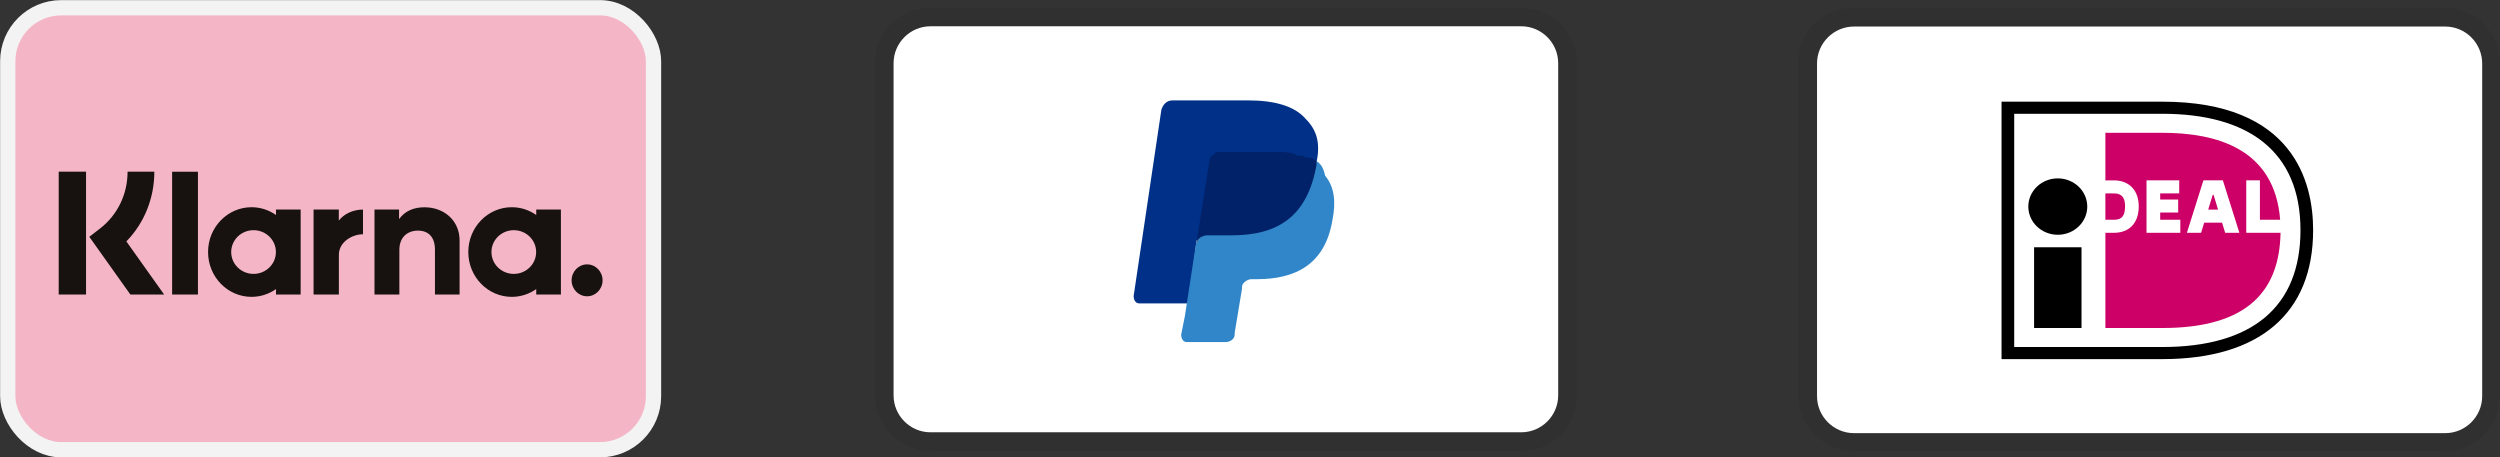 <svg xmlns:xlink="http://www.w3.org/1999/xlink" xmlns="http://www.w3.org/2000/svg" version="1.1" viewBox="0 0 2257 413" height="413px" width="2257px">
    <rect x="0" y="0" width="2257" height="413" fill="#333333" stroke="none"/>
    <title>Group 2</title>
    <g fill-rule="evenodd" fill="none" stroke-width="1" stroke="none" id="Styleguide">
        <g transform="translate(-59, -20)" id="Artboard">
            <g transform="translate(66, 27)" id="Group-2">
                <g id="svgexport-18">
                    <rect rx="48.276" height="399" width="583" y="0" x="0" fill-rule="nonzero" fill="#F4B6C7" stroke-width="13.793" stroke="#F3F3F3" id="Rectangle"></rect>
                    <path fill="#17120F" id="Shape" d="M70.683,258.907 L46,258.907 L46,148 L70.683,148 L70.683,258.907 Z M132.332,148 L108.177,148 C108.177,168.41 99.074,187.143 83.204,199.399 L73.635,206.787 L110.714,258.912 L141.201,258.912 L107.082,210.948 C123.256,194.346 132.332,172.01 132.332,148 Z M171.706,258.877 L148.396,258.877 L148.396,148.022 L171.706,148.022 L171.706,258.877 Z M242.161,182.194 L242.161,187.099 C235.87,182.675 228.276,180.075 220.085,180.075 C198.407,180.075 180.836,198.189 180.836,220.537 C180.836,242.884 198.407,261 220.085,261 C228.276,261 235.87,258.4 242.161,253.977 L242.161,258.877 L264.433,258.877 L264.433,182.194 L242.161,182.194 Z M242.087,220.537 C242.087,231.433 233.052,240.268 221.907,240.268 C210.762,240.268 201.727,231.433 201.727,220.537 C201.727,209.64 210.762,200.809 221.907,200.809 C233.052,200.809 242.087,209.64 242.087,220.537 Z M477.112,187.099 L477.112,182.194 L499.383,182.194 L499.383,258.877 L477.112,258.877 L477.112,253.977 C470.821,258.4 463.227,261 455.036,261 C433.358,261 415.786,242.884 415.786,220.537 C415.786,198.189 433.358,180.075 455.036,180.075 C463.227,180.075 470.821,182.675 477.112,187.099 Z M456.859,240.268 C468.004,240.268 477.038,231.433 477.038,220.537 C477.038,209.64 468.004,200.809 456.859,200.809 C445.713,200.809 436.678,209.64 436.678,220.537 C436.678,231.433 445.713,240.268 456.859,240.268 Z M509.049,246.086 C509.049,238.129 515.306,231.679 523.024,231.679 C530.742,231.679 537,238.129 537,246.086 C537,254.042 530.742,260.494 523.024,260.494 C515.306,260.494 509.049,254.042 509.049,246.086 Z M376.212,180.131 C367.316,180.131 358.897,182.979 353.268,190.834 L353.268,182.198 L331.093,182.198 L331.093,258.877 L353.54,258.877 L353.54,218.58 C353.54,206.918 361.125,201.209 370.257,201.209 C380.046,201.209 385.673,207.236 385.673,218.421 L385.673,258.877 L407.917,258.877 L407.917,210.112 C407.917,192.267 394.154,180.131 376.212,180.131 Z M298.884,182.195 L298.884,192.182 C303.348,186.191 311.667,182.199 320.711,182.199 L320.711,204.513 L320.64,204.51 L320.587,204.508 L320.529,204.505 L320.446,204.503 C311.635,204.503 298.936,210.995 298.936,223.075 L298.936,258.877 L276.083,258.877 L276.083,182.195 L298.884,182.195 Z"></path>
                </g>
                <g fill-rule="nonzero" transform="translate(783, 0)" id="svgexport-20">
                    <path opacity="0.07" fill="#000000" id="Path" d="M583.445,0 L50.01,0 C21.671,0 0,21.667 0,50 L0,350 C0,378.333 23.338,400 50.01,400 L583.445,400 C611.784,400 633.455,378.333 633.455,350 L633.455,50 C633.455,21.667 610.117,0 583.445,0 Z"></path>
                    <path fill="#FFFFFF" id="Path" d="M583.394,16.727 C601.727,16.727 616.727,31.722 616.727,50.05 L616.727,349.95 C616.727,368.278 601.727,383.273 583.394,383.273 L50.061,383.273 C31.727,383.273 16.727,368.278 16.727,349.95 L16.727,50.05 C16.727,31.722 31.727,16.727 50.061,16.727 L583.394,16.727"></path>
                    <path fill="#003087" id="Path" d="M398.748,138.618 C402.087,121.957 398.748,110.294 388.73,100.298 C378.712,88.635 360.346,83.636 336.972,83.636 L268.517,83.636 C263.508,83.636 260.169,86.969 258.499,91.967 L233.455,260.245 C233.455,263.577 235.124,266.909 238.463,266.909 L283.543,266.909 L290.222,210.261 L320.275,173.607 L398.748,138.618 Z"></path>
                    <path fill="#3086C8" id="Path" d="M397.947,138.182 L394.616,141.521 C386.289,188.275 357.975,204.972 318.002,204.972 L299.681,204.972 C294.684,204.972 291.353,208.312 289.688,213.321 L279.695,278.442 L276.364,295.139 C276.364,298.479 278.029,301.818 281.36,301.818 L316.336,301.818 C321.333,301.818 324.664,298.479 324.664,295.139 L324.664,293.469 L331.326,253.395 L331.326,251.725 C331.326,248.386 336.323,245.046 339.654,245.046 L344.65,245.046 C379.626,245.046 406.275,231.688 412.937,191.614 C416.268,174.917 414.603,161.558 406.275,151.54 C404.609,143.191 401.278,139.852 397.947,138.182 L397.947,138.182 Z"></path>
                    <path fill="#012169" id="Path" d="M388.543,135.2 C386.876,133.527 385.208,133.527 383.541,133.527 C381.874,133.527 380.207,133.527 378.54,131.855 C373.538,130.182 366.87,130.182 360.201,130.182 L310.187,130.182 C308.52,130.182 306.853,130.182 306.853,131.855 C303.519,133.527 301.852,135.2 301.852,138.545 L290.182,212.145 L290.182,213.818 C290.182,208.8 295.183,205.455 300.185,205.455 L321.857,205.455 C363.536,205.455 390.21,188.727 398.545,141.891 L398.545,138.545 C396.878,136.873 393.544,135.2 390.21,135.2 L388.543,135.2 L388.543,135.2 Z"></path>
                </g>
                <g fill-rule="nonzero" transform="translate(1616.455, 0)" id="svgexport-17-(1)">
                    <path opacity="0.07" fill="#000000" id="Path" d="M583.41,0 L50.007,0 C21.67,0 0,21.667 0,50 L0,350 C0,378.333 23.336,400 50.007,400 L583.41,400 C611.747,400 633.416,378.333 633.416,350 L633.416,50 C633.416,21.667 610.08,0 583.41,0 Z"></path>
                    <path fill="#FFFFFF" id="Path" d="M584.095,16.958 C602.444,16.958 617.456,31.975 617.456,50.329 L617.456,350.669 C617.456,369.023 602.444,384.04 584.095,384.04 L50.319,384.04 C31.97,384.04 16.958,369.023 16.958,350.669 L16.958,50.329 C16.958,31.975 31.97,16.958 50.319,16.958 L584.095,16.958 Z"></path>
                    <g transform="translate(183.541, 84.788)" id="Group">
                        <path fill="#FFFFFF" id="Path" d="M8.605,4.893 L8.605,227.518 L144.304,227.518 C233.82,227.518 272.638,179.569 272.638,115.984 C272.638,52.651 233.82,4.891 144.304,4.891 L8.605,4.893 Z"></path>
                        <path fill="#000000" id="Shape" d="M145.175,0 C263.617,0 281.297,72.647 281.297,115.939 C281.297,191.054 232.959,232.419 145.175,232.419 L0,232.419 L0,0.003 L145.175,0 Z M11.431,10.93 L11.431,221.49 L145.175,221.49 C225.939,221.49 269.874,185.505 269.874,115.939 C269.874,44.452 222.247,10.93 145.175,10.93 L11.431,10.93 Z"></path>
                        <path fill="#000000" id="Shape" d="M29.374,204.323 L72.192,204.323 L72.192,131.42 L29.371,131.42 M77.385,94.7 C77.385,108.757 65.475,120.157 50.777,120.157 C36.086,120.157 24.169,108.757 24.169,94.7 C24.169,87.951 26.971,81.477 31.962,76.704 C36.952,71.931 43.719,69.25 50.777,69.25 C57.834,69.25 64.601,71.931 69.591,76.704 C74.581,81.477 77.385,87.951 77.385,94.7 Z"></path>
                        <path fill="#CC0066" id="Shape" d="M161.39,106.602 L161.39,118.401 L130.878,118.401 L130.878,71.043 L160.406,71.043 L160.406,82.833 L143.213,82.833 L143.213,88.325 L159.473,88.325 L159.473,100.11 L143.213,100.11 L143.213,106.599 L161.39,106.602 Z M167.312,118.413 L182.247,71.028 L199.797,71.028 L214.726,118.413 L201.883,118.413 L199.088,109.246 L182.956,109.246 L180.147,118.413 L167.312,118.413 Z M186.561,97.459 L195.483,97.459 L191.401,84.07 L190.662,84.07 L186.561,97.459 Z M220.924,71.028 L233.259,71.028 L233.259,106.602 L251.53,106.602 C246.518,42.049 193.426,28.104 145.187,28.104 L93.745,28.104 L93.745,71.048 L101.356,71.048 C115.241,71.048 123.862,80.054 123.862,94.533 C123.862,109.478 115.443,118.396 101.356,118.396 L93.752,118.396 L93.752,204.335 L145.18,204.335 C223.619,204.335 250.917,169.493 251.881,118.399 L220.924,118.399 L220.924,71.028 Z M93.74,82.845 L93.74,106.602 L101.361,106.602 C106.645,106.602 111.522,105.143 111.522,94.538 C111.522,84.17 106.093,82.841 101.361,82.841 L93.74,82.845 Z"></path>
                    </g>
                </g>
            </g>
        </g>
    </g>
</svg>